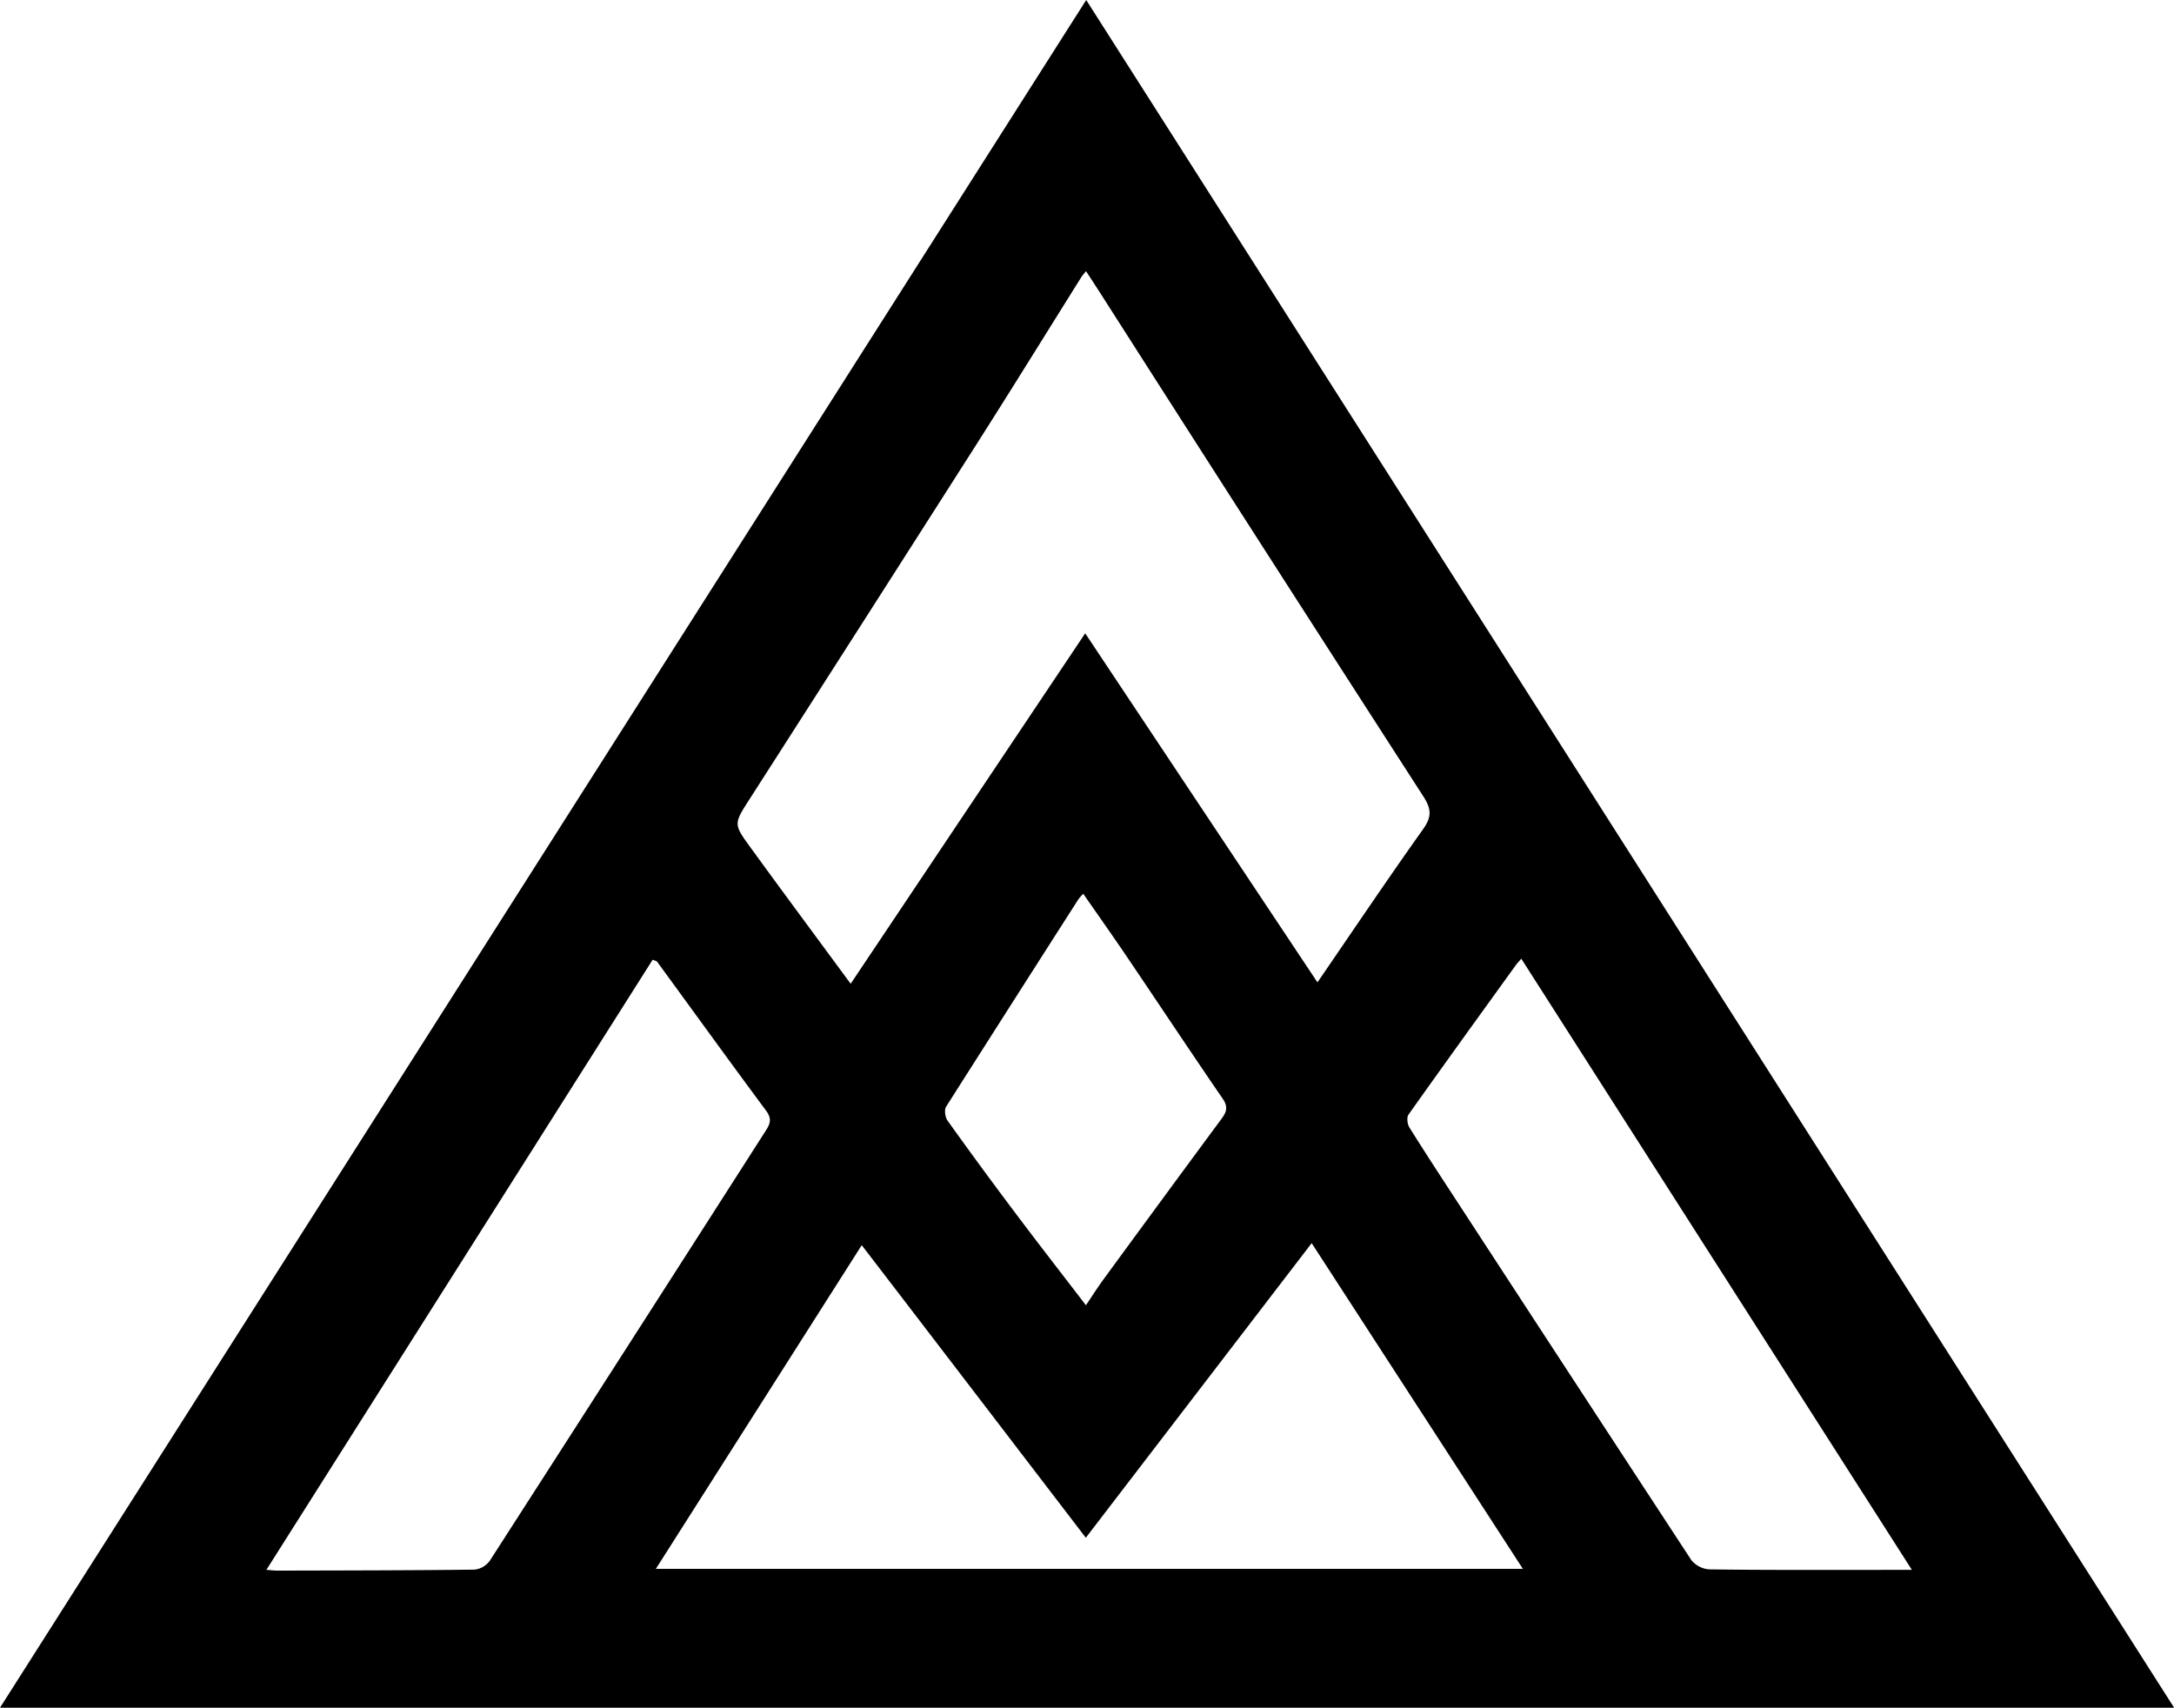 <svg xmlns="http://www.w3.org/2000/svg" viewBox="0 0 771.96 606.35"><g id="Layer_2" data-name="Layer 2"><g id="Layer_1-2" data-name="Layer 1"><path d="M385.7,0,772,606.35H0Zm-.36,224.87L467.81,348.8c12.77-18.61,24.91-36.68,37.52-54.4,3.11-4.37,2.95-7.18.1-11.6Q448.07,193.9,391.11,104.72c-1.76-2.75-3.55-5.48-5.48-8.45-.77,1-1.23,1.45-1.58,2-12.72,20.29-25.3,40.67-38.18,60.86Q306,221.63,266,284c-5.44,8.5-5.52,8.64.34,16.7,11.69,16.09,23.55,32.06,35.72,48.6ZM465.76,441.4,385.56,546c-27-35.26-53-69.26-79.57-103.88l-73.1,114.92H540.75Zm-371.17,116c2,.14,2.94.27,3.92.27,23.32-.06,46.65-.07,70-.35a7.74,7.74,0,0,0,5.43-3.18q49.17-76.39,98.13-152.92c1.67-2.6,1.85-4.31-.1-6.94-13-17.51-25.75-35.18-38.61-52.77-.23-.32-.8-.39-1.61-.75Zm584.29,0-138.69-217c-1.07,1.26-1.54,1.73-1.92,2.26-12.75,17.67-25.53,35.32-38.13,53.11-.7,1-.41,3.39.33,4.57,5.73,9.17,11.66,18.21,17.57,27.27q41.18,63.18,82.48,126.25a8.94,8.94,0,0,0,6.35,3.36c18.33.28,36.66.18,55,.19Zm-294.27-240a18.36,18.36,0,0,0-1.65,1.85q-23.56,36.8-47,73.68c-.73,1.15-.34,3.81.53,5q11.91,16.66,24.22,33c8.07,10.75,16.34,21.37,24.89,32.52,2.23-3.3,4.16-6.35,6.29-9.26q20.93-28.61,42-57.14c1.78-2.43,2.16-4.22.24-7-11-16-21.76-32.27-32.67-48.39C396,333.52,390.33,325.54,384.61,317.29Z"/></g></g></svg>